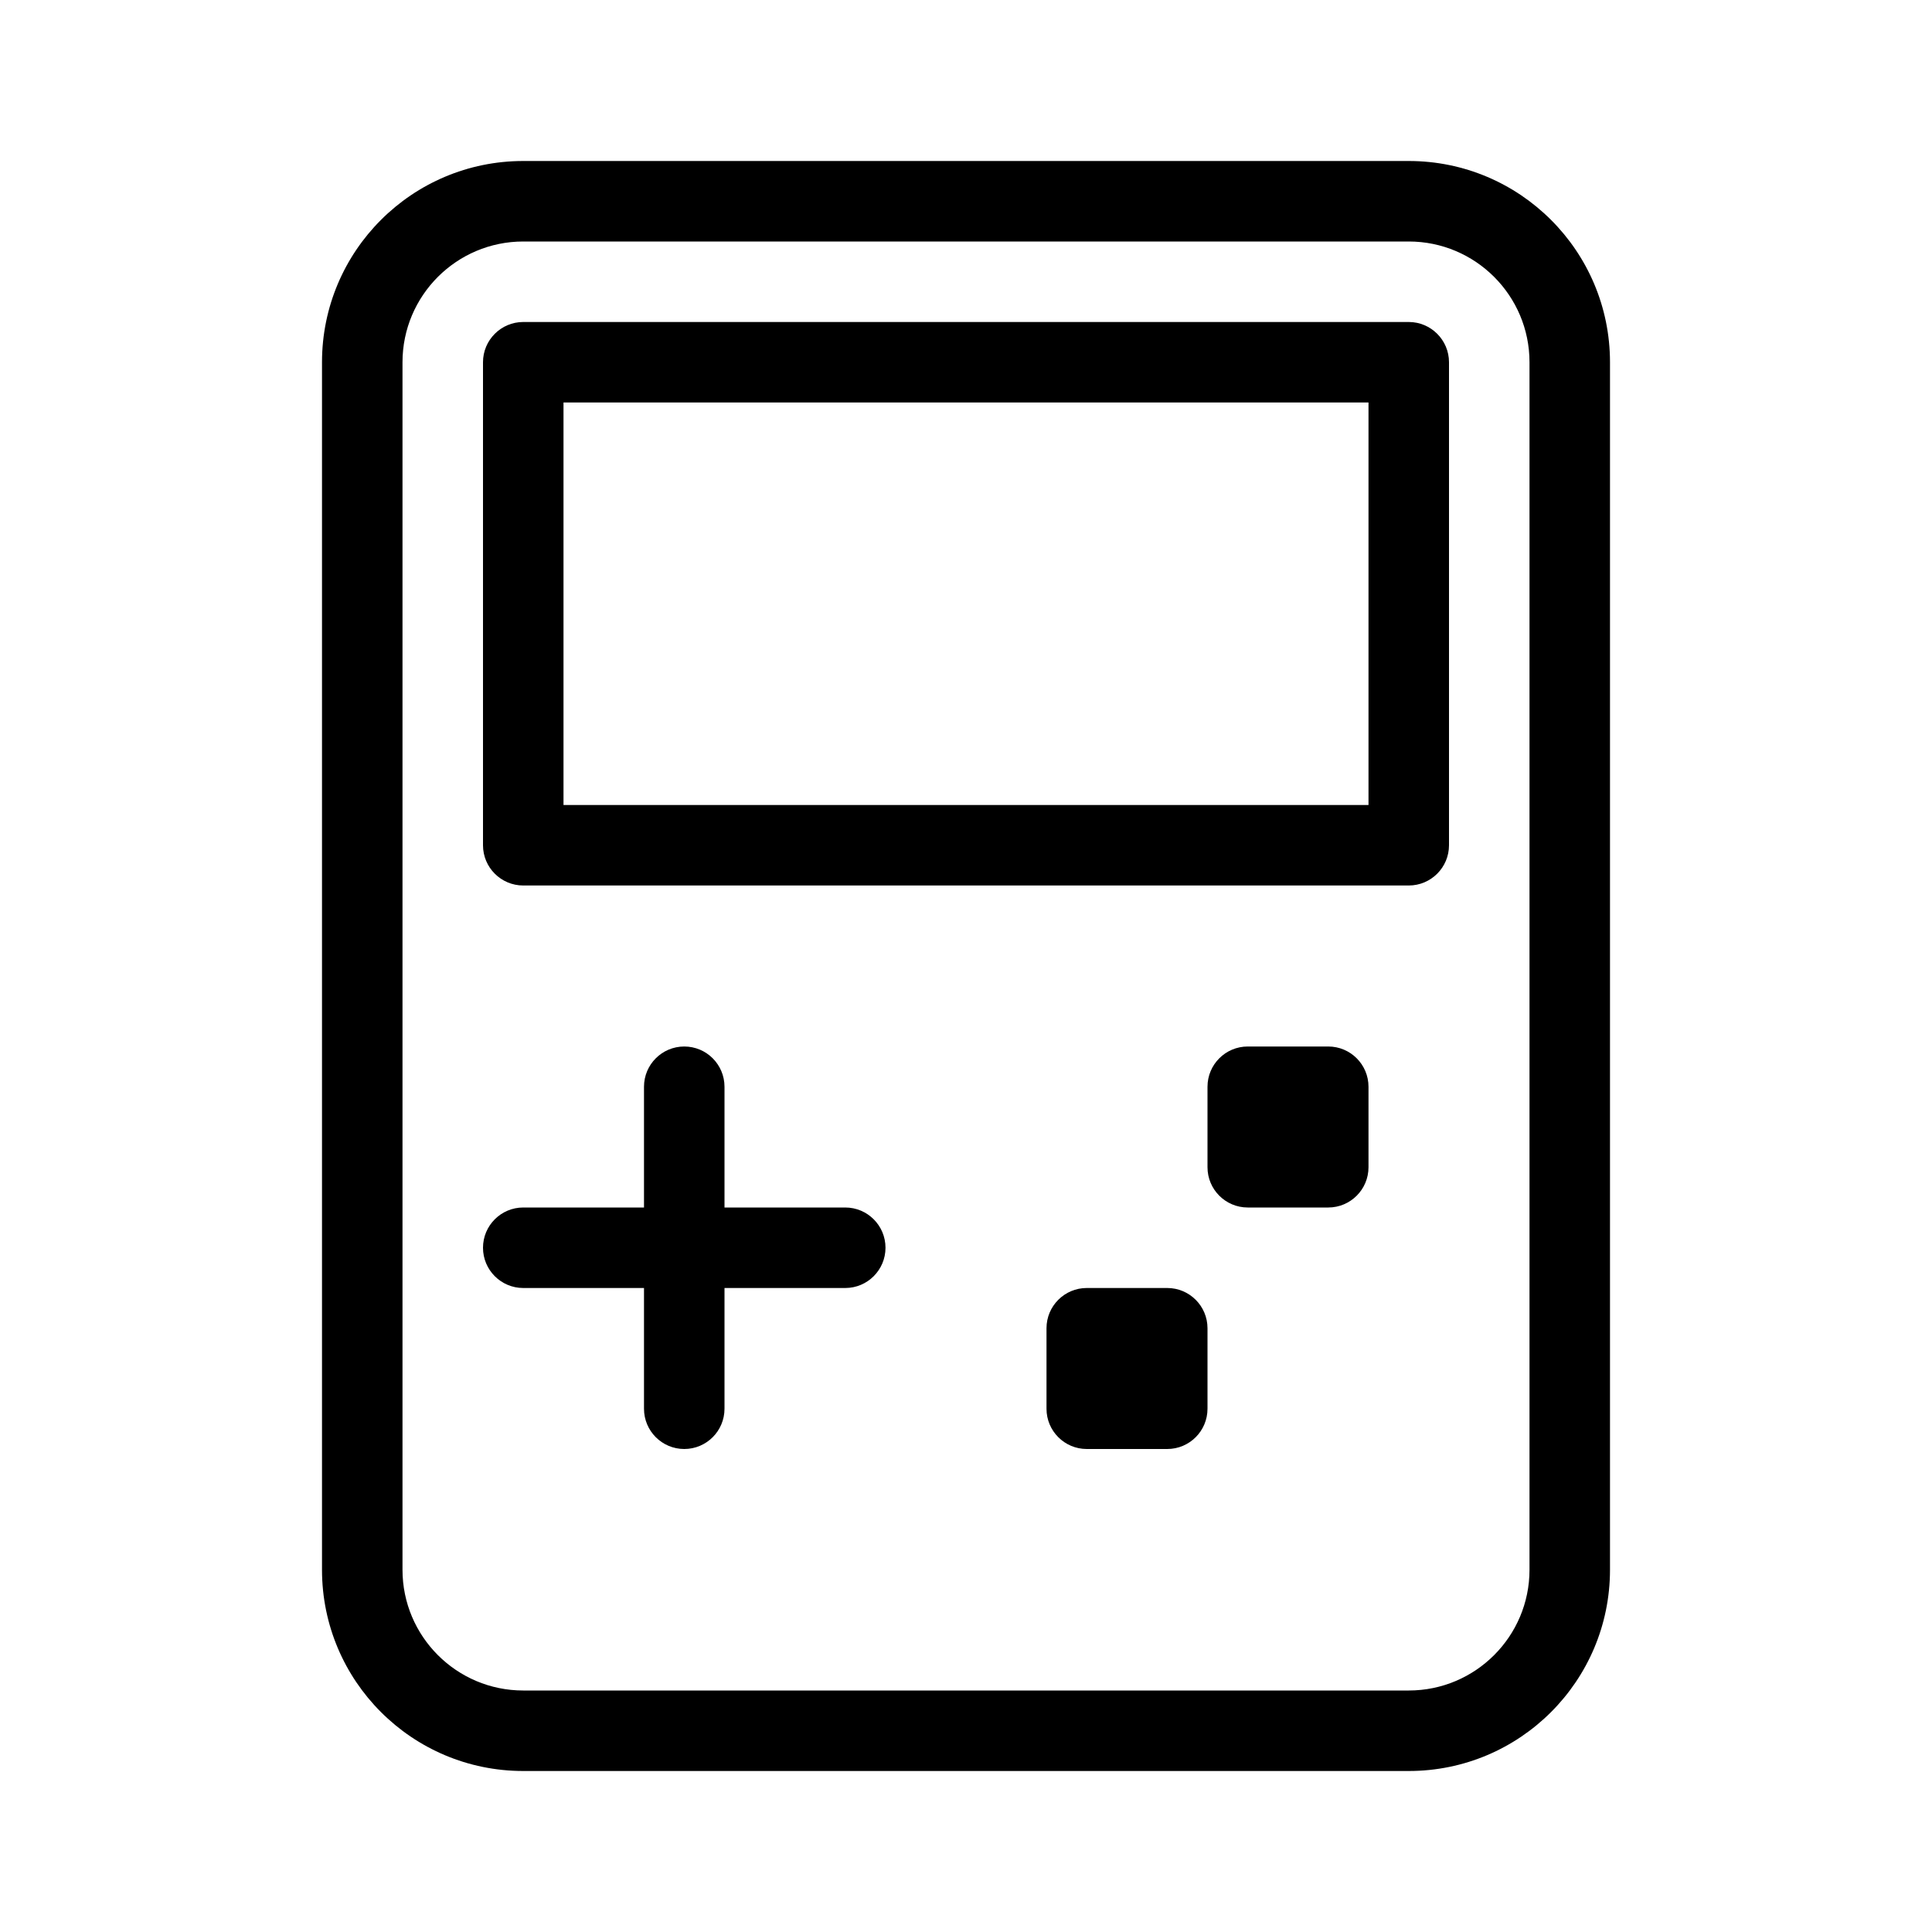 <?xml version="1.0" encoding="utf-8"?><!-- Скачано с сайта svg4.ru / Downloaded from svg4.ru -->
<svg fill="#000000" width="800px" height="800px" viewBox="0 0 24 24" xmlns="http://www.w3.org/2000/svg">
  <path d="M8,15 L8,13.5 C8,13.224 8.224,13 8.5,13 C8.776,13 9,13.224 9,13.5 L9,15 L10.5,15 C10.776,15 11,15.224 11,15.5 C11,15.776 10.776,16 10.5,16 L9,16 L9,17.5 C9,17.776 8.776,18 8.5,18 C8.224,18 8,17.776 8,17.5 L8,16 L6.5,16 C6.224,16 6,15.776 6,15.5 C6,15.224 6.224,15 6.5,15 L8,15 Z M4,4.5 C4,3.119 5.119,2 6.5,2 L17.5,2 C18.881,2 20,3.119 20,4.5 L20,19.5 C20,20.881 18.881,22 17.5,22 L6.5,22 C5.119,22 4,20.881 4,19.5 L4,4.5 Z M5,4.5 L5,19.5 C5,20.328 5.672,21 6.5,21 L17.5,21 C18.328,21 19,20.328 19,19.5 L19,4.5 C19,3.672 18.328,3 17.5,3 L6.5,3 C5.672,3 5,3.672 5,4.5 Z M15.5,13 L16.5,13 C16.776,13 17,13.224 17,13.5 L17,14.5 C17,14.776 16.776,15 16.5,15 L15.5,15 C15.224,15 15,14.776 15,14.5 L15,13.5 C15,13.224 15.224,13 15.5,13 Z M13.5,16 L14.5,16 C14.776,16 15,16.224 15,16.5 L15,17.5 C15,17.776 14.776,18 14.5,18 L13.5,18 C13.224,18 13,17.776 13,17.5 L13,16.5 C13,16.224 13.224,16 13.5,16 Z M6.5,4 L17.5,4 C17.776,4 18,4.224 18,4.5 L18,10.5 C18,10.776 17.776,11 17.5,11 L6.5,11 C6.224,11 6,10.776 6,10.5 L6,4.5 C6,4.224 6.224,4 6.5,4 Z M7,5 L7,10 L17,10 L17,5 L7,5 Z"/>
</svg>